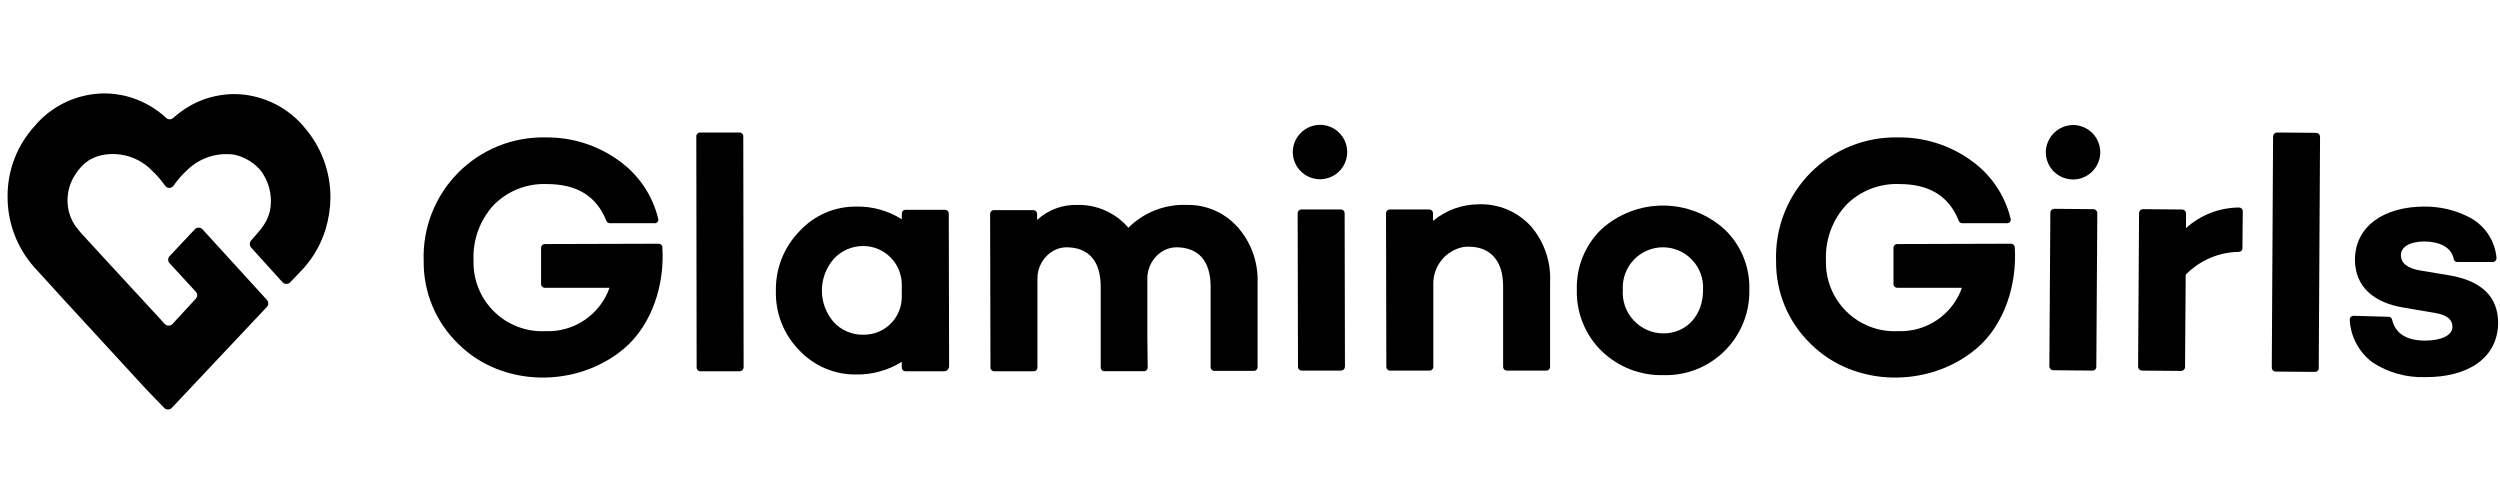 <svg fill="none" height="35" viewBox="0 0 174 35" width="174" xmlns="http://www.w3.org/2000/svg"><g fill="#000"><path d="m11.49 12.923c.033.047.077.086.129.113.051.027.108.041.166.041s.115-.014.166-.041c.051-.027.096-.065.129-.113.269-.39.581-.749.93-1.069.427-.423.947-.742 1.518-.931.571-.189 1.178-.243 1.774-.158.564.126 1.086.391 1.521.772.195.17.364.369.499.59.486.778.649 1.714.454 2.61-.119.45-.336.869-.636 1.226l-.227.273-.431.499c-.06.069-.093.158-.093.25 0 .092.033.18.093.249l2.179 2.406c.035.038.077.068.124.089.047.021.098.031.149.031.051 0 .102-.011.149-.031.047-.021.089-.051.124-.089l.93-.976c.696-.78 1.215-1.701 1.521-2.701.216-.707.331-1.44.34-2.179.015-1.808-.631-3.558-1.816-4.923l-.113-.136c-.592-.672-1.317-1.213-2.13-1.588-.813-.375-1.696-.576-2.591-.591-.751.001-1.496.131-2.202.386-.613.227-1.187.549-1.702.953-.136.113-.25.204-.386.318-.067.065-.156.102-.249.102s-.183-.037-.249-.102c-.107-.106-.221-.204-.34-.295-.313-.248-.647-.468-.999-.658-.9-.486-1.906-.743-2.929-.749-.894.001-1.778.19-2.595.553-.817.364-1.549.894-2.148 1.557l-.113.137c-1.234 1.334-1.915 3.086-1.908 4.903-.015 1.801.631 3.546 1.816 4.903l2.088 2.292 5.696 6.196 1.292 1.339c.035.038.077.068.123.089.047.021.098.031.149.031s.102-.011.149-.031c.047-.021.089-.051.124-.089l6.605-7.015c.065-.067.102-.156.102-.249 0-.093-.037-.183-.102-.25l-4.471-4.903c-.035-.038-.077-.068-.124-.089-.047-.021-.098-.031-.149-.031s-.102.011-.149.031-.089.051-.123.089l-1.748 1.861c-.065.067-.102.156-.102.249s.037.183.102.249l1.816 1.975c.065.067.102.156.102.249s-.037.183-.102.249l-1.612 1.748c-.035.038-.077.068-.123.089-.047.021-.098.031-.149.031s-.102-.011-.149-.031c-.047-.021-.089-.051-.124-.089l-2.111-2.292-1.904-2.061-.477-.522s-.862-.93-1.316-1.43l-.227-.273c-.304-.354-.521-.774-.636-1.226-.11-.443-.127-.904-.049-1.353.078-.45.25-.878.503-1.257.236-.376.544-.7.908-.955.063-.046.132-.084.204-.113.283-.15.59-.25.908-.295.595-.093 1.204-.043 1.776.146s1.091.51 1.514.939c.344.326.657.684.932 1.069z"/><path d="m144.361 8.702c.371.015.729.139 1.03.356s.532.518.664.865c.132.347.16.725.079 1.087s-.267.693-.534.951-.603.432-.968.5-.742.028-1.084-.116c-.343-.144-.635-.385-.842-.694-.206-.308-.317-.671-.32-1.042.002-.256.054-.509.155-.744.1-.235.247-.448.431-.626.184-.178.402-.317.64-.409.239-.092.493-.136.749-.129zm1.271 17.091-2.724-.023c-.072-.001-.141-.03-.192-.081s-.08-.12-.081-.192l.069-10.69c0-.072.029-.141.08-.192.051-.051.12-.08.192-.081l2.724.023c.072.001.141.03.192.081.051.051.08.12.08.192l-.068 10.69c.002.036-.004.072-.018.106-.013.034-.033.064-.058.09-.026.026-.057.046-.09.059-.034.013-.07.019-.106.018z"/><path d="m152.146 15.874c1.009-.912 2.318-1.421 3.679-1.43.036-.002.072.005.106.018.033.013.064.033.09.059.025.026.045.056.058.09.014.034.02.07.018.106l-.023 2.565c0 .066-.027.129-.073.176-.047.047-.11.073-.176.074-.691.008-1.374.152-2.009.425-.635.273-1.21.668-1.691 1.164l-.046 6.423c0 .072-.029.141-.08.192-.051.051-.12.08-.192.081l-2.724-.023c-.072-.001-.141-.03-.192-.081-.05-.051-.08-.12-.08-.192l.068-10.69c.001-.072.03-.141.081-.192.051-.051.119-.08.191-.081l2.724.023c.072.001.141.03.192.081s.08.12.081.192z"/><path d="m161.112 25.884-2.724-.023c-.072-.001-.141-.03-.192-.081-.051-.051-.08-.12-.08-.192l.09-16.093c.001-.072.03-.141.081-.192s.12-.08.192-.081l2.723.023c.072.001.141.03.192.081s.08.12.081.192l-.091 16.093c.001.036-.005.072-.018.106s-.033.064-.059.09c-.025.026-.056.046-.089.059-.034.013-.07.019-.106.018z"/><path d="m166.241 22.048c.059-.002.117.018.163.056.046.038.077.09.087.149.227.953.999 1.453 2.292 1.453 1.112 0 1.908-.363 1.908-.953 0-.499-.363-.817-1.112-.953l-2.384-.409c-1.952-.34-3.291-1.407-3.291-3.337.023-2.269 1.952-3.677 4.857-3.677 1.082-.006 2.149.251 3.11.749.525.273.973.674 1.302 1.166.33.492.53 1.059.582 1.649.003.038-.001.076-.013.112s-.032.069-.057.097c-.026.028-.058.05-.092.065-.035.015-.073.022-.111.021h-2.452c-.059.002-.117-.018-.163-.056s-.076-.09-.087-.149c-.158-.817-.953-1.203-2.02-1.226-1.046 0-1.657.386-1.657.953 0 .545.431.908 1.339 1.067l2.043.34c2.27.386 3.385 1.521 3.385 3.314-.023 2.429-2.088 3.791-5.085 3.768-1.294.043-2.57-.314-3.654-1.022-.465-.345-.848-.788-1.123-1.298s-.434-1.074-.465-1.653c-.004-.038 0-.076.012-.112.012-.036.032-.069.058-.097.025-.028.057-.05.092-.065.035-.015.072-.022.11-.021z"/><path d="m51.483 25.839h-2.724c-.036.002-.072-.004-.106-.018s-.064-.033-.09-.059-.046-.056-.059-.09c-.013-.034-.019-.07-.018-.106l-.023-16.07c-.002-.036.004-.072.018-.106s.033-.064.059-.09c.026-.026.056-.046.09-.059.034-.013.07-.019.106-.018h2.724c.036-.001.072.005.106.018.034.013.064.033.09.059.026.026.046.056.059.09.013.034.019.07.018.106l.023 16.07c-.001.072-.03.141-.081.192s-.12.08-.192.081z"/><path d="m65.76 25.839h-2.724c-.036.002-.072-.004-.106-.018s-.064-.033-.09-.059-.046-.056-.059-.09c-.013-.034-.019-.07-.018-.106v-.386c-.951.598-2.055.905-3.178.885-.739.009-1.471-.136-2.151-.425-.68-.289-1.292-.716-1.798-1.254-.537-.543-.958-1.189-1.239-1.899-.281-.71-.415-1.469-.395-2.232-.017-.767.119-1.529.399-2.242.281-.714.701-1.364 1.236-1.913.501-.548 1.111-.985 1.792-1.281.68-.297 1.416-.447 2.158-.442 1.123-.024 2.228.284 3.178.885v-.386c-.001-.036.005-.072.018-.106.013-.034.033-.064.059-.09.026-.026.056-.046.09-.059.034-.013.07-.019.106-.018h2.724c.036-.002.072.004.106.018.034.013.064.033.09.059.026.026.046.056.059.09.013.034.019.07.018.106l.023 10.668c-.016.072-.053.138-.105.191s-.119.089-.191.105zm-2.996-5.152v-.862c.003-.702-.268-1.377-.755-1.882-.488-.505-1.153-.799-1.855-.819h-.045c-.393-.007-.782.071-1.143.227-.36.157-.683.389-.946.68-.527.608-.817 1.386-.817 2.19s.29 1.582.817 2.19c.264.289.587.517.948.67.36.153.749.226 1.14.215h.023c.695.001 1.362-.273 1.855-.762.493-.489.773-1.154.778-1.849z"/><path d="m92.111 8.702c.361.046.701.194.979.428.279.234.484.542.592.889.108.347.114.718.017 1.068-.097.35-.292.665-.564.908s-.606.402-.965.459-.727.01-1.06-.136c-.333-.146-.617-.385-.818-.688s-.311-.657-.316-1.021c-.002-.271.054-.539.164-.786.11-.248.271-.469.472-.649.202-.18.44-.316.698-.397.258-.081.531-.107.8-.075zm1.226 17.091h-2.724c-.036.002-.072-.005-.106-.018-.034-.013-.064-.033-.09-.059s-.046-.056-.059-.09c-.013-.034-.019-.07-.018-.106l-.023-10.668c-.002-.036.005-.072.018-.106.013-.034.033-.064.059-.09.026-.026.056-.046.09-.059.034-.013.07-.019.106-.018h2.724c.036-.002.072.005.106.018.034.013.064.033.09.059s.046.056.059.09c.013.034.019.07.018.106l.022 10.668c-.001.072-.03.14-.081.191-.051.051-.119.08-.191.081z"/><path d="m106.524 15.715c.946 1.083 1.434 2.491 1.362 3.927v5.879c.001.036-.005.072-.018.106-.013.034-.033.064-.059.09-.025.026-.056.046-.09.059-.033.013-.07.019-.106.018h-2.723c-.037.002-.073-.005-.106-.018-.034-.013-.065-.033-.09-.059-.026-.026-.046-.056-.059-.09-.013-.034-.019-.07-.018-.106v-5.606c0-1.77-.885-2.746-2.406-2.746-.216-.005-.43.026-.636.091-.53.166-.994.498-1.321.948-.327.45-.5.993-.495 1.549v5.765c.002.036-.005.072-.018.106-.013.034-.033.064-.059.09-.026.026-.056.046-.09.059-.034.013-.07.019-.106.018h-2.724c-.036.002-.072-.005-.106-.018-.034-.013-.064-.033-.09-.059-.026-.026-.046-.056-.059-.09-.013-.034-.019-.07-.018-.106l-.022-10.668c-.001-.036.005-.072.018-.106.013-.034.033-.064.059-.09s.056-.046.09-.059c.034-.013.07-.019.106-.018h2.724c.036-.002.072.005.106.018.034.013.064.033.09.059s.046.056.059.09c.013.034.019.07.018.106v.522c.898-.748 2.031-1.157 3.2-1.157.67-.022 1.337.101 1.956.359.618.258 1.174.647 1.63 1.139z"/><path d="m120.03 15.965c.564.536 1.009 1.185 1.306 1.905s.439 1.494.417 2.272c.02.789-.12 1.575-.413 2.308-.292.734-.731 1.4-1.29 1.958-.558.558-1.224.997-1.958 1.29-.733.293-1.519.433-2.308.412-.795.021-1.586-.117-2.326-.406-.741-.288-1.416-.722-1.988-1.274-.565-.554-1.01-1.219-1.307-1.954-.296-.734-.438-1.522-.416-2.313-.023-.78.116-1.556.409-2.279.293-.723.733-1.377 1.294-1.92 1.174-1.066 2.703-1.657 4.289-1.657s3.116.591 4.291 1.658zm-1.498 4.199c.021-.38-.036-.76-.166-1.117-.131-.357-.333-.684-.595-.96-.261-.276-.576-.496-.925-.647-.35-.15-.726-.228-1.106-.228s-.757.078-1.106.228c-.349.15-.664.37-.925.647-.262.276-.464.603-.595.96s-.187.737-.166 1.117c-.027.387.025.776.154 1.142.129.366.332.702.596.987.263.285.583.513.938.67s.738.239 1.127.242c1.677 0 2.792-1.339 2.769-3.041z"/><path d="m86.096 15.76c-.442-.484-.983-.869-1.586-1.127-.603-.258-1.254-.385-1.91-.371-.75-.03-1.498.096-2.197.369-.699.273-1.334.689-1.865 1.22-.442-.515-.993-.925-1.613-1.2-.621-.275-1.295-.408-1.973-.389-1.024-.023-2.016.352-2.769 1.046v-.409c.001-.036-.005-.072-.018-.106-.013-.034-.033-.064-.059-.09-.026-.026-.056-.046-.09-.059-.034-.013-.07-.019-.106-.018h-2.724c-.036-.002-.072.004-.106.018-.034.013-.064.033-.09.059-.026.026-.046.056-.059.09-.013.034-.019.07-.018.106l.023 10.668c-.002.036.004.072.018.106s.033.064.059.09c.026.026.056.046.09.059.034.013.07.019.106.018h2.724c.036.001.072-.005.106-.018.034-.013.064-.033.09-.059.026-.026.046-.056.059-.09.013-.034.019-.07.018-.106v-6.154c-.008-.401.093-.797.293-1.145.2-.348.491-.635.842-.83.266-.141.561-.219.862-.227 1.566 0 2.406.953 2.406 2.746v5.606c-.002.036.004.072.018.106.013.034.033.064.059.09.026.026.056.046.09.059.034.013.07.019.106.018h2.724c.036.002.072-.005.106-.018.034-.013.064-.033.09-.059.026-.026.046-.056.059-.09.013-.034.019-.07.018-.106l-.023-2.02v-4.13c-.009-.401.093-.797.293-1.145.2-.348.491-.635.842-.83.266-.141.561-.219.862-.227 1.566 0 2.406.953 2.406 2.746v5.584c-.001.036.005.072.018.106s.033.064.059.09.056.046.09.059c.034.013.07.019.106.018h2.722c.036.001.072-.005.106-.018.034-.013.064-.033.09-.059s.046-.056.059-.09.019-.07.018-.106v-5.879c.048-1.437-.464-2.837-1.429-3.904z"/><path d="m45.853 16.963-7.922.023c-.036-.002-.072.005-.106.018-.034.013-.064.033-.09.059-.026.026-.046.056-.059.09-.013.034-.019.07-.018.106v2.497c-.002.036.005.072.018.106.013.034.033.064.059.09.026.026.056.046.09.059.034.013.07.019.106.018h4.492c-.322.912-.927 1.698-1.728 2.241-.8.543-1.754.816-2.721.778-.658.033-1.315-.07-1.931-.304-.616-.233-1.177-.591-1.648-1.052-.471-.46-.842-1.013-1.089-1.623-.247-.611-.366-1.265-.348-1.924-.034-.708.073-1.415.315-2.082.241-.666.613-1.278 1.092-1.8.482-.486 1.06-.866 1.697-1.116.637-.25 1.319-.365 2.003-.337 2.088 0 3.45.84 4.131 2.542.017.053.05.1.095.133s.099.051.155.052h3.11c.042.003.084-.005.122-.023.038-.018.071-.045.096-.079s.041-.073.046-.115.001-.084-.015-.123c-.406-1.648-1.399-3.092-2.792-4.061-1.463-1.041-3.219-1.591-5.014-1.571-1.133-.029-2.26.175-3.312.598-1.052.423-2.006 1.058-2.803 1.863-.797.806-1.421 1.766-1.833 2.822s-.604 2.185-.563 3.318c-.013 1.074.194 2.14.608 3.131.414.991 1.026 1.888 1.798 2.634 3.064 3.064 8.285 3.087 11.553.318 1.952-1.657 2.815-4.471 2.655-7.015.002-.034-.003-.069-.015-.101-.012-.032-.03-.062-.053-.087s-.051-.045-.083-.06c-.031-.014-.065-.022-.099-.023z"/><path d="m139.981 16.963-7.922.023c-.036-.002-.072.005-.106.018-.034.013-.065.033-.09.059-.026.026-.046.056-.059.09-.013.034-.019.07-.018.106v2.497c-.001.036.005.072.018.106.013.034.033.064.059.09.025.026.056.046.09.059.034.013.07.019.106.018h4.492c-.322.912-.927 1.698-1.728 2.241-.8.543-1.754.816-2.72.778-.658.033-1.316-.07-1.932-.304-.615-.233-1.177-.591-1.647-1.052-.471-.46-.842-1.013-1.089-1.623-.248-.611-.366-1.265-.348-1.924-.034-.708.073-1.415.315-2.082.241-.666.613-1.278 1.092-1.8.482-.486 1.06-.866 1.697-1.116.637-.25 1.319-.365 2.003-.337 2.088 0 3.449.84 4.131 2.542.017.053.05.1.095.133s.099.051.155.052h3.109c.042.003.084-.005.122-.023s.071-.045.096-.079.041-.073.047-.115c.005-.042 0-.084-.015-.123-.406-1.648-1.399-3.092-2.792-4.061-1.463-1.041-3.219-1.591-5.015-1.571-1.133-.029-2.26.175-3.312.598-1.051.423-2.005 1.058-2.803 1.863-.797.806-1.421 1.766-1.833 2.822s-.604 2.185-.564 3.318c-.012 1.074.194 2.14.608 3.131s1.026 1.888 1.799 2.634c3.063 3.064 8.284 3.087 11.552.318 1.952-1.657 2.815-4.471 2.656-7.015.002-.034-.004-.068-.015-.101-.012-.032-.03-.062-.053-.087s-.051-.045-.082-.06c-.031-.014-.065-.022-.099-.023z"/></g></svg>